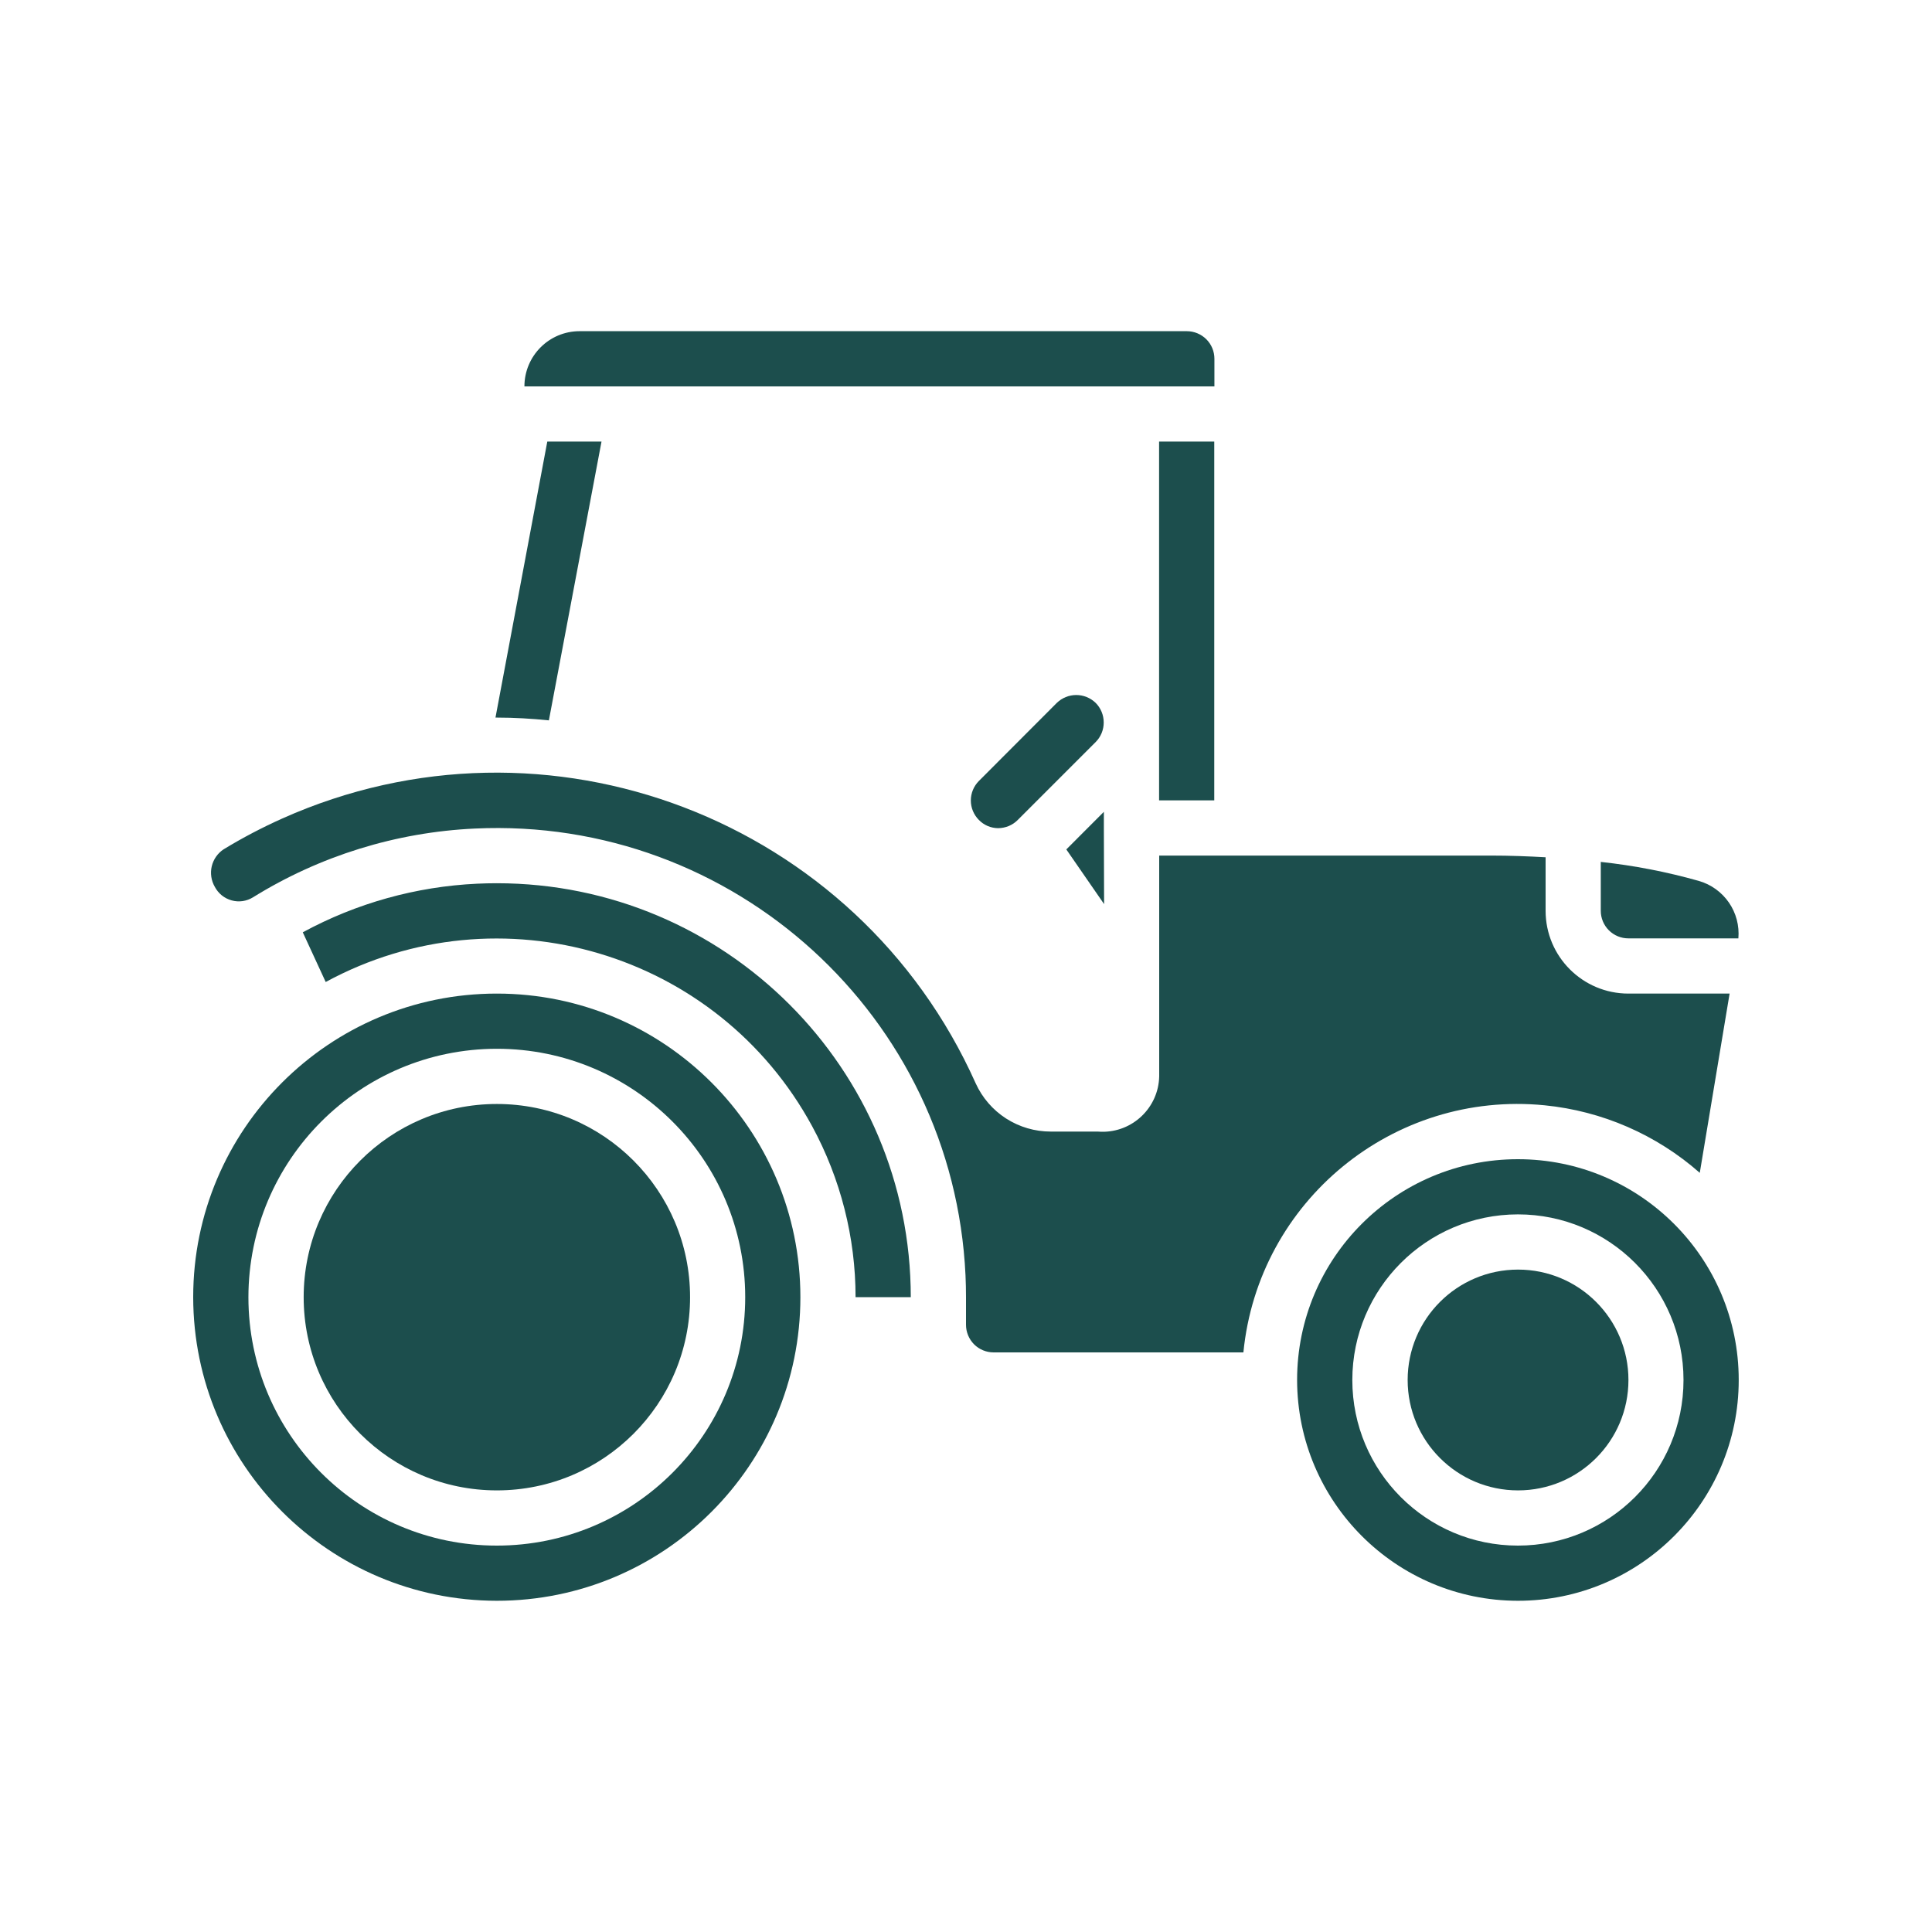<?xml version="1.0" encoding="UTF-8"?> <svg xmlns="http://www.w3.org/2000/svg" width="50" height="50" viewBox="0 0 50 50" fill="none"><rect width="50" height="50" fill="white"></rect><path d="M42.142 24.285H44.989C45.017 23.957 44.931 23.629 44.744 23.358C44.557 23.087 44.281 22.888 43.965 22.798C43.134 22.563 42.286 22.399 41.428 22.306V23.571C41.428 23.761 41.503 23.942 41.637 24.076C41.771 24.21 41.953 24.285 42.142 24.285ZM12.347 22.87C10.767 22.944 9.225 23.374 7.836 24.128L8.429 25.414C12.937 22.968 18.573 24.64 21.019 29.148C21.755 30.506 22.142 32.026 22.142 33.571H23.571C23.57 27.654 18.773 22.858 12.855 22.858C12.686 22.858 12.516 22.862 12.347 22.87Z" fill="#1C4E4D"></path><path d="M12.857 41.428C17.197 41.428 20.714 37.91 20.714 33.571C20.714 29.232 17.197 25.714 12.857 25.714C8.518 25.714 5 29.232 5 33.571C5.005 37.908 8.52 41.423 12.857 41.428ZM12.857 27.142C16.407 27.142 19.286 30.021 19.286 33.571C19.286 37.121 16.407 40 12.857 40C9.307 40 6.429 37.121 6.429 33.571C6.433 30.022 9.308 27.146 12.857 27.142Z" fill="#1C4E4D"></path><path d="M39.287 38.571C40.865 38.571 42.144 37.292 42.144 35.714C42.144 34.136 40.865 32.857 39.287 32.857C37.709 32.857 36.43 34.136 36.43 35.714C36.43 37.292 37.709 38.571 39.287 38.571Z" fill="#1C4E4D"></path><path d="M12.859 38.571C15.621 38.571 17.859 36.333 17.859 33.571C17.859 30.81 15.621 28.571 12.859 28.571C10.098 28.571 7.859 30.81 7.859 33.571C7.859 36.333 10.098 38.571 12.859 38.571Z" fill="#1C4E4D"></path><path d="M31.429 9.286C31.429 9.096 31.354 8.914 31.22 8.78C31.086 8.647 30.904 8.571 30.715 8.571H15C14.211 8.571 13.572 9.211 13.572 10H31.429V9.286ZM14.205 18.643L15.567 11.428H14.164L12.823 18.571H12.857C13.311 18.571 13.759 18.598 14.205 18.643ZM6.55 23.221C8.279 22.149 10.254 21.537 12.286 21.443C18.985 21.128 24.671 26.302 24.987 33.001C24.996 33.191 25 33.381 25 33.571V34.285C25 34.475 25.076 34.657 25.209 34.791C25.343 34.925 25.525 35 25.715 35H32.179C32.566 31.081 36.057 28.218 39.975 28.605C41.464 28.753 42.868 29.364 43.99 30.353L44.762 25.714H42.143C40.96 25.714 40 24.755 40 23.571V22.186C39.553 22.161 39.085 22.142 38.572 22.142H30V27.857C29.982 28.666 29.311 29.308 28.502 29.29C28.471 29.29 28.439 29.288 28.408 29.285H27.194C26.784 29.286 26.383 29.168 26.038 28.947C25.693 28.725 25.42 28.409 25.25 28.035C22.187 21.188 14.153 18.12 7.305 21.183C6.782 21.417 6.275 21.683 5.786 21.981C5.632 22.083 5.523 22.24 5.48 22.42C5.438 22.6 5.466 22.789 5.558 22.949C5.603 23.035 5.664 23.11 5.739 23.171C5.815 23.232 5.901 23.276 5.995 23.302C6.088 23.328 6.185 23.334 6.281 23.32C6.376 23.306 6.468 23.272 6.55 23.221Z" fill="#1C4E4D"></path><path d="M28.568 21.428V21.01L27.596 21.983L28.574 23.398L28.568 21.428ZM28.355 18.19C28.22 18.06 28.04 17.987 27.853 17.987C27.666 17.987 27.486 18.06 27.351 18.19L25.331 20.214C25.199 20.348 25.125 20.528 25.125 20.716C25.125 20.904 25.199 21.084 25.331 21.218C25.396 21.286 25.474 21.339 25.559 21.376C25.645 21.413 25.738 21.432 25.831 21.433C25.926 21.432 26.02 21.413 26.108 21.377C26.196 21.34 26.275 21.286 26.342 21.218L28.356 19.204C28.49 19.069 28.565 18.887 28.564 18.697C28.564 18.506 28.489 18.324 28.355 18.19ZM29.997 20.714H31.425V11.428H29.997V18.685L29.998 18.692L29.997 18.7V20.714ZM39.283 41.428C42.439 41.428 44.998 38.87 44.998 35.714C44.998 32.558 42.439 30 39.283 30C36.127 30 33.569 32.558 33.569 35.714C33.573 38.868 36.129 41.425 39.283 41.428ZM39.283 31.428C41.65 31.428 43.569 33.347 43.569 35.714C43.569 38.081 41.65 40 39.283 40C36.916 40 34.998 38.081 34.998 35.714C35 33.348 36.917 31.431 39.283 31.428Z" fill="#1C4E4D"></path></svg> 